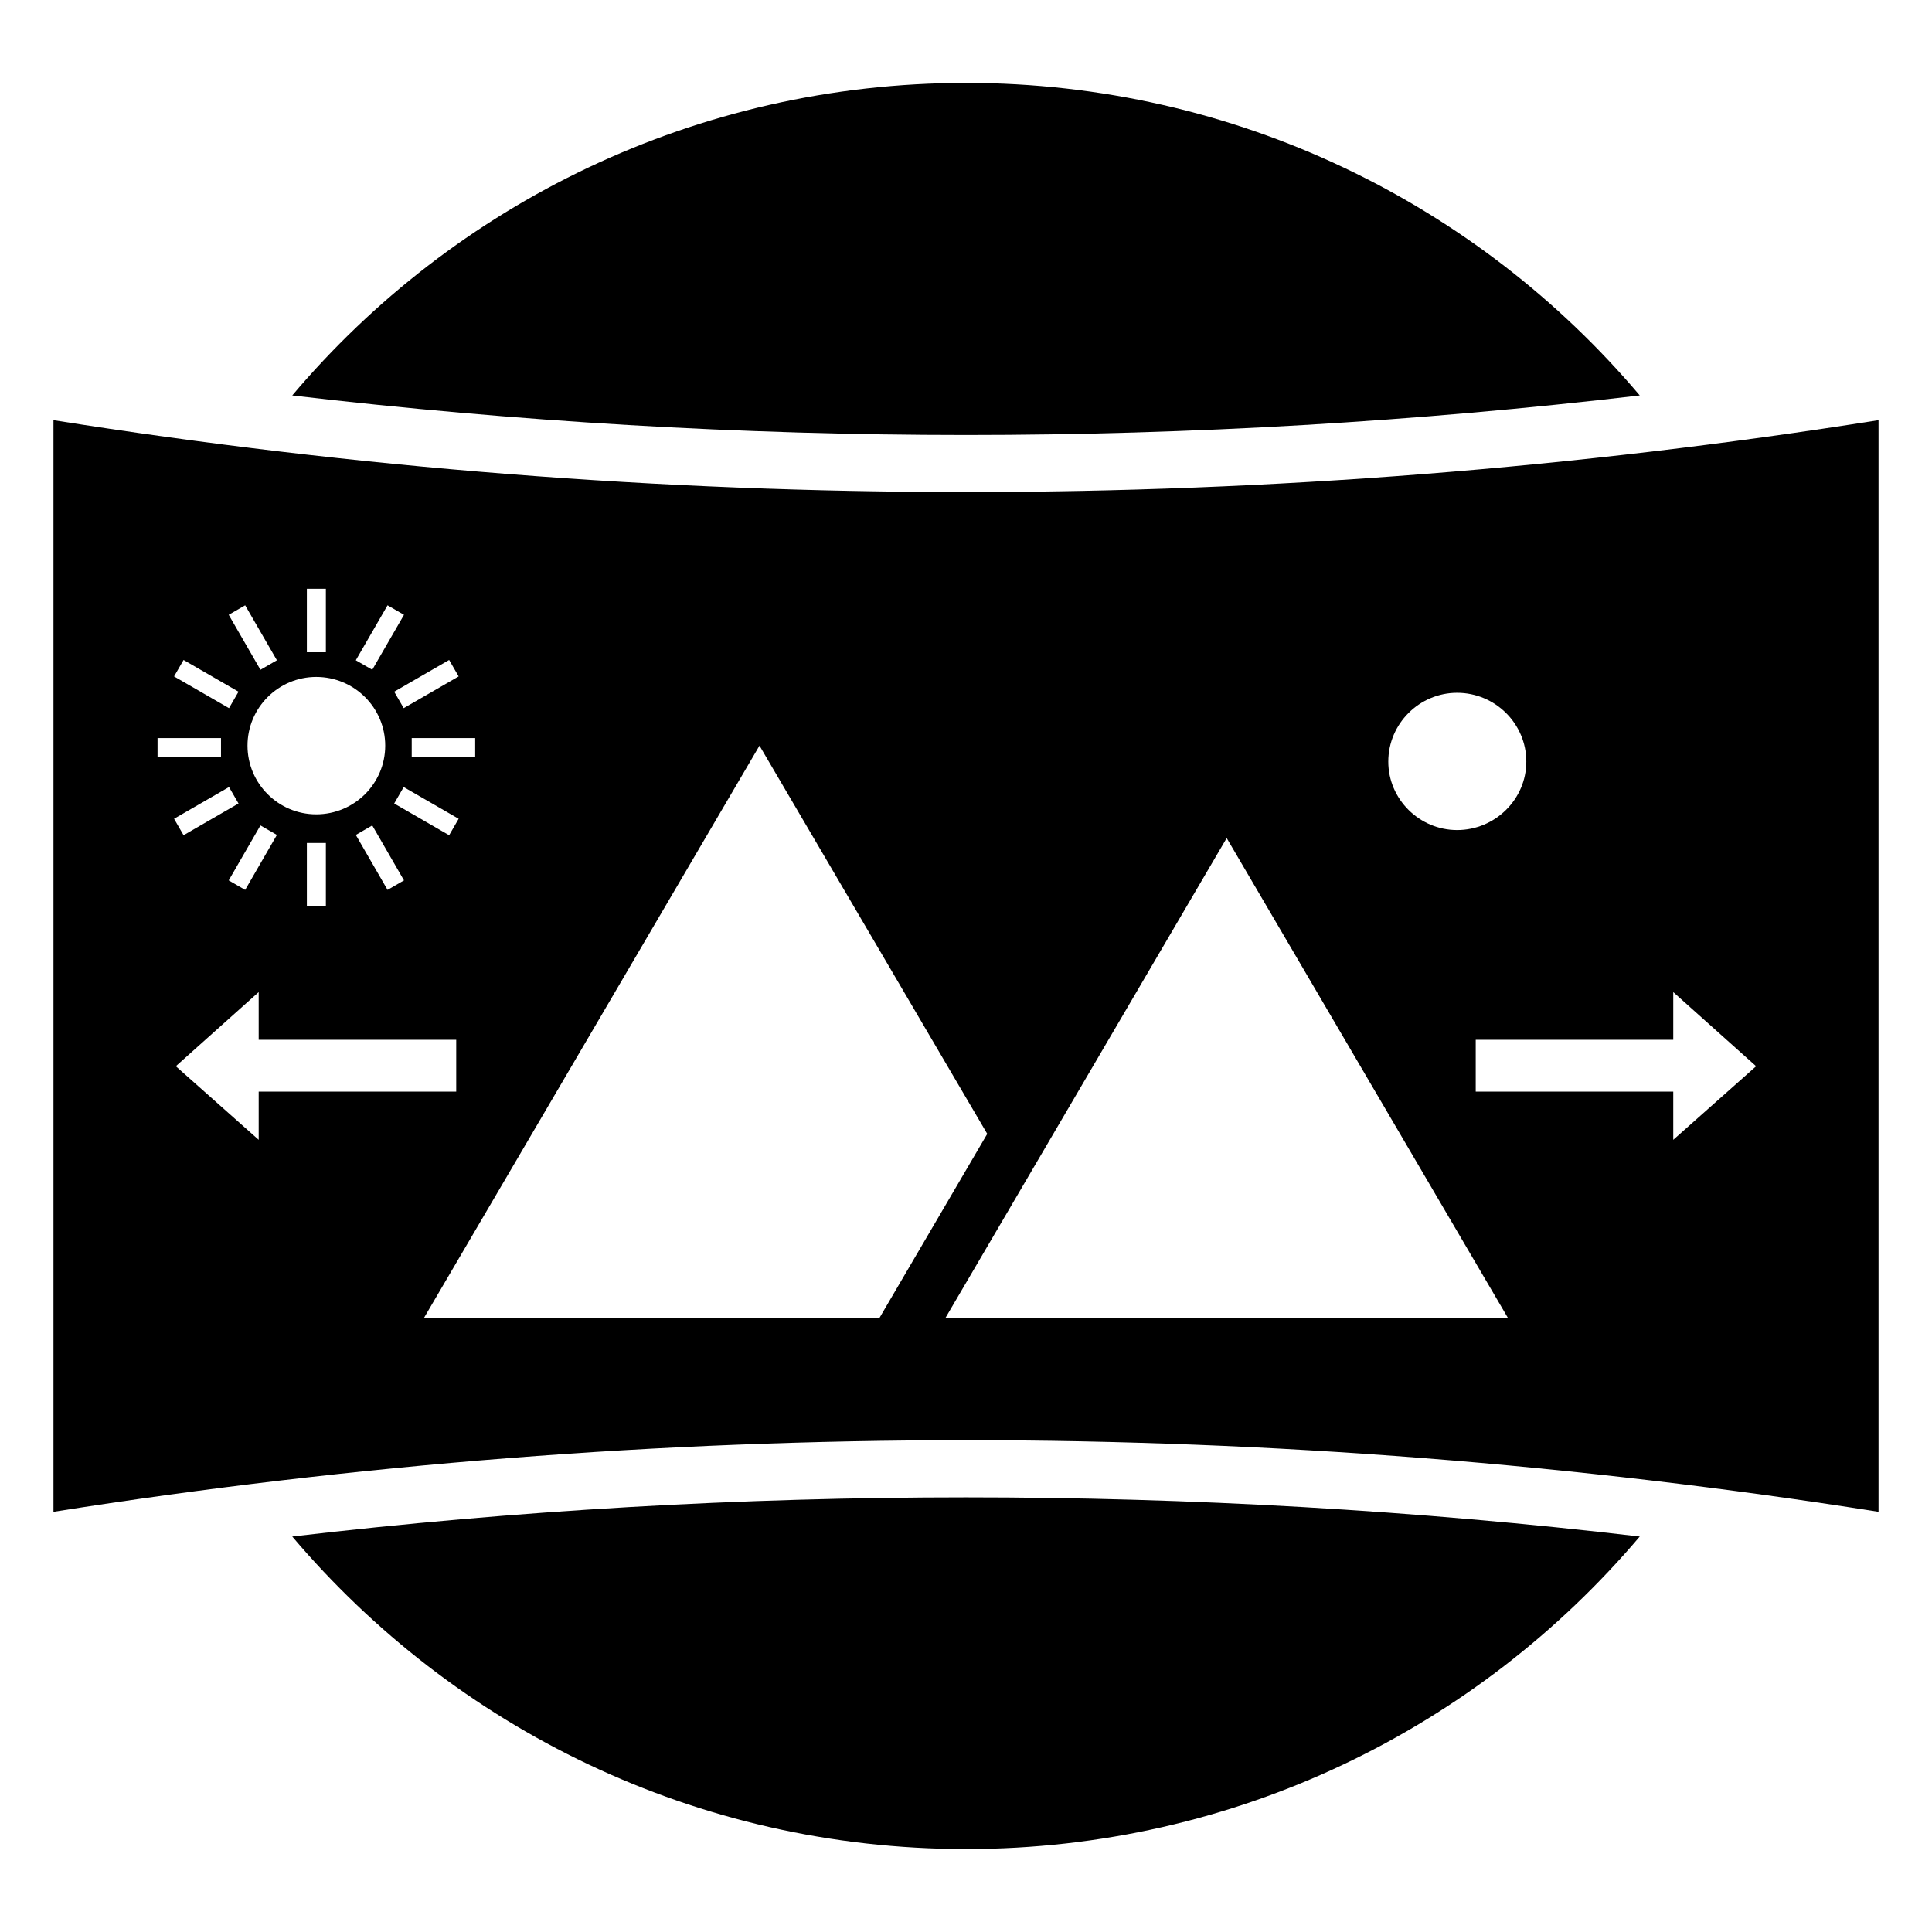 <?xml version="1.0" encoding="UTF-8"?>
<!-- Uploaded to: SVG Repo, www.svgrepo.com, Generator: SVG Repo Mixer Tools -->
<svg fill="#000000" width="800px" height="800px" version="1.1" viewBox="144 144 512 512" xmlns="http://www.w3.org/2000/svg">
 <g>
  <path d="m221.45 551.19c42.922 50.684 107.01 82.828 178.55 82.828 71.539 0 135.62-32.145 178.55-82.828-59.246-6.953-119.1-10.379-178.55-10.379-59.449 0-119.3 3.426-178.55 10.379z"/>
  <path d="m578.55 248.8c-42.824-50.684-107.01-82.828-178.55-82.828-71.539 0-135.73 32.145-178.55 82.828 59.246 6.953 119.1 10.48 178.55 10.48 59.449 0 119.3-3.527 178.55-10.48z"/>
  <path d="m158.17 255.35v289.29c160.21-25.293 323.45-25.293 483.66 0v-289.29c-160.21 25.391-323.45 25.391-483.66 0zm371.98 72.246c10.078 0 18.34 8.16 18.34 18.238 0 9.977-8.262 18.137-18.34 18.137-9.977 0-18.238-8.16-18.238-18.137 0-10.078 8.262-18.238 18.238-18.238zm-302.35 32.211c-10.035 0-18.207-8.172-18.207-18.207 0-10.035 8.172-18.207 18.207-18.207 10.113 0 18.289 8.172 18.289 18.207 0 10.035-8.172 18.207-18.289 18.207zm2.562 7.582v16.82h-5.039v-16.82zm-12.98-2.125-8.41 14.566-4.359-2.519 8.41-14.566zm25.273-2.519 8.41 14.566-4.359 2.519-8.41-14.566zm5.812-5.812 2.519-4.359 14.562 8.41-2.519 4.359zm4.644-12.293v-5.039h16.82v5.039zm12.438-21.383-14.562 8.41-2.519-4.359 14.562-8.41zm-18.844-18.848 4.359 2.519-8.41 14.566-4.359-2.519zm-21.383-4.379h5.039v16.816h-5.039zm-16.348 4.379 8.41 14.566-4.359 2.519-8.41-14.566zm-16.324 14.488 14.562 8.41-2.519 4.359-14.562-8.41zm-6.898 20.703h16.816v5.039h-16.816zm18.941 12.973 2.519 4.359-14.562 8.41-2.519-4.359zm7.863 93.488-21.961-19.504 21.961-19.645v12.637h52.348v13.738h-52.348zm43.746 47.293 88.973-151.75 60.355 102.88-28.617 48.871zm138.19 0.012 74.594-127.27 74.594 127.27zm192.94-47.305v-12.773h-52.348v-13.738h52.348v-12.637l21.961 19.645z"/>
 </g>
</svg>